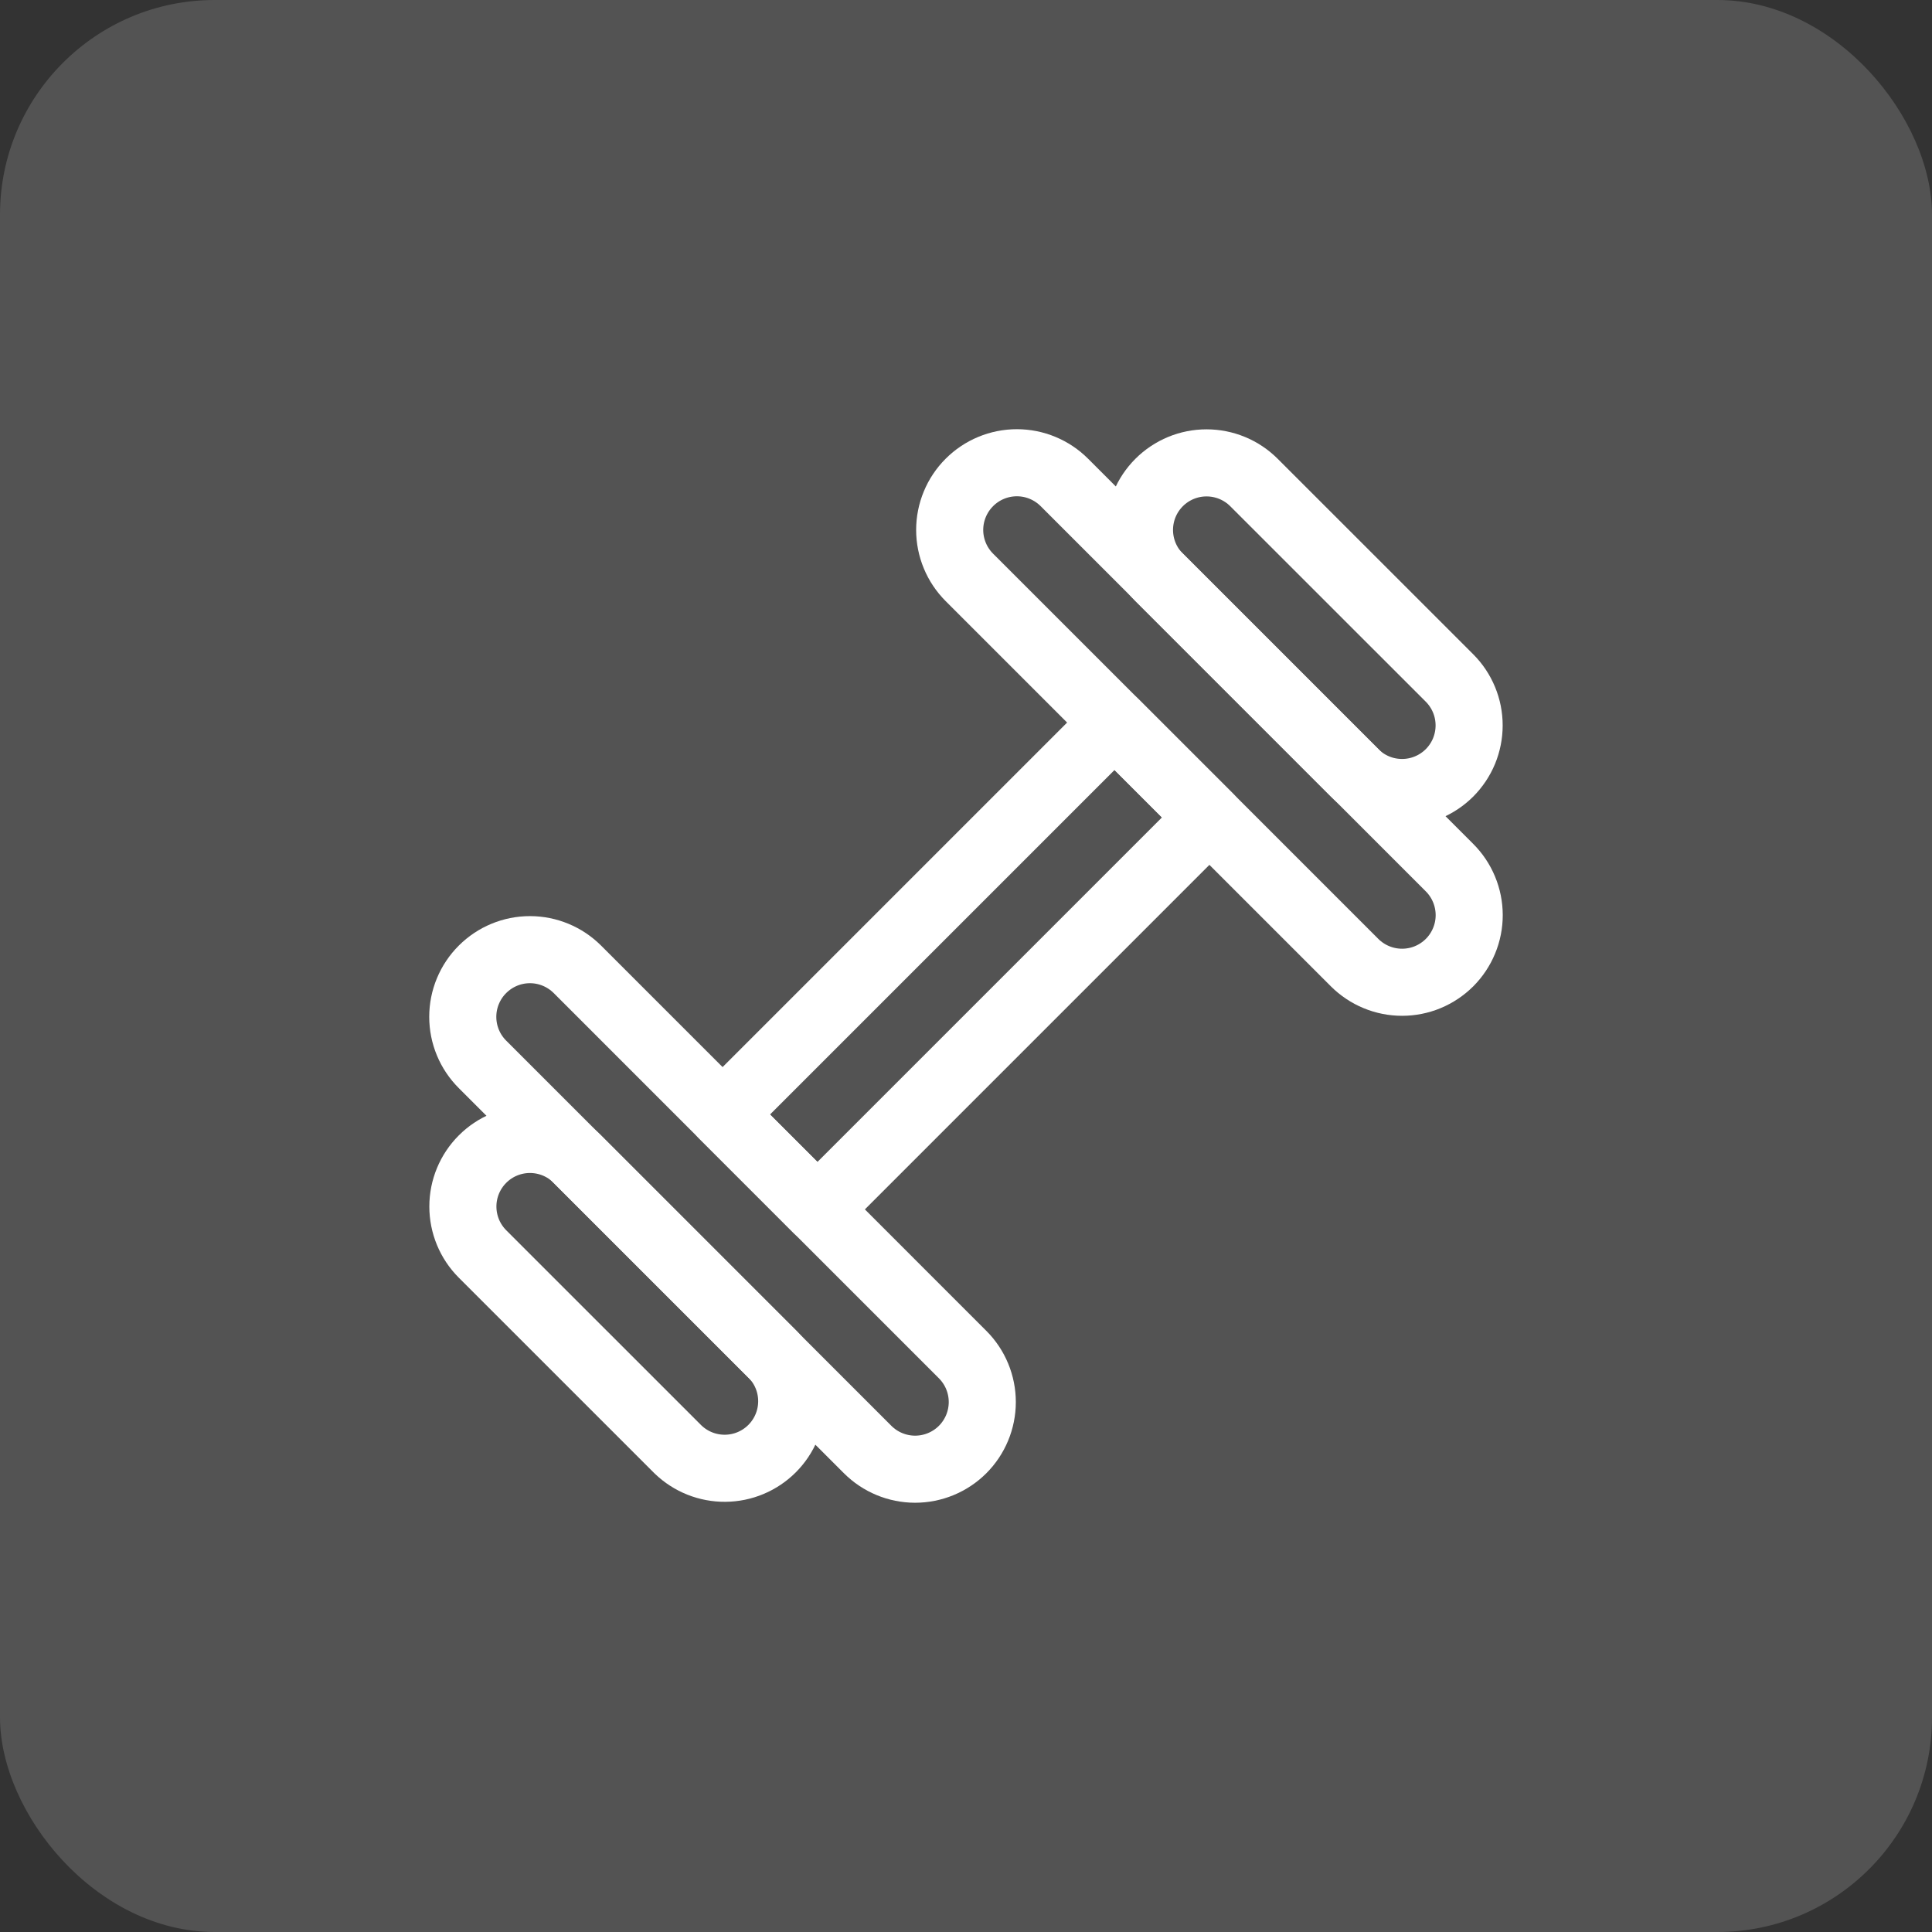 <svg width="72" height="72" viewBox="0 0 72 72" fill="none" xmlns="http://www.w3.org/2000/svg">
<rect x="0" y="0" width="72" height="72" fill="#333333" stroke="none"/>
<rect width="72" height="72" rx="8" fill="white" fill-opacity="0.16"/>
<g clip-path="url(#clip0_1023_2052)">
<path d="M43.197 17.982C42.728 18.451 42.465 19.086 42.465 19.749C42.465 20.412 42.728 21.048 43.197 21.517L50.482 28.802C50.714 29.034 50.989 29.218 51.293 29.344C51.596 29.47 51.921 29.534 52.25 29.534C52.578 29.535 52.903 29.47 53.206 29.344C53.51 29.219 53.785 29.035 54.018 28.803C54.25 28.57 54.434 28.295 54.56 27.992C54.685 27.688 54.75 27.363 54.75 27.035C54.75 26.706 54.686 26.381 54.56 26.078C54.435 25.775 54.251 25.499 54.019 25.267L46.732 17.982C46.263 17.513 45.627 17.25 44.964 17.25C44.301 17.25 43.666 17.513 43.197 17.982Z" stroke="white" stroke-width="2.5" stroke-linecap="round" stroke-linejoin="round"/>
<path d="M36.125 17.98C35.893 18.212 35.708 18.488 35.583 18.791C35.457 19.095 35.392 19.42 35.392 19.748C35.392 20.077 35.457 20.402 35.583 20.705C35.708 21.009 35.893 21.284 36.125 21.517L50.483 35.875C50.716 36.107 50.992 36.291 51.295 36.416C51.599 36.542 51.925 36.606 52.253 36.606C52.582 36.606 52.907 36.541 53.21 36.415C53.514 36.289 53.789 36.104 54.022 35.872C54.254 35.639 54.438 35.363 54.563 35.059C54.689 34.756 54.753 34.43 54.753 34.102C54.752 33.773 54.687 33.448 54.561 33.145C54.435 32.841 54.251 32.565 54.018 32.333L39.667 17.98C39.434 17.747 39.158 17.562 38.854 17.436C38.551 17.31 38.225 17.245 37.896 17.245C37.567 17.245 37.241 17.31 36.937 17.436C36.633 17.562 36.357 17.747 36.125 17.98V17.98Z" stroke="white" stroke-width="2.5" stroke-linecap="round" stroke-linejoin="round"/>
<path d="M17.982 43.197C18.214 42.964 18.489 42.78 18.793 42.654C19.096 42.529 19.421 42.464 19.75 42.464C20.078 42.464 20.404 42.529 20.707 42.654C21.01 42.78 21.286 42.964 21.518 43.197L28.803 50.482C29.259 50.953 29.511 51.585 29.505 52.24C29.499 52.896 29.236 53.523 28.773 53.986C28.309 54.45 27.682 54.713 27.027 54.718C26.371 54.724 25.74 54.472 25.268 54.017L17.982 46.732C17.513 46.263 17.25 45.627 17.25 44.964C17.25 44.301 17.513 43.666 17.982 43.197Z" stroke="white" stroke-width="2.5" stroke-linecap="round" stroke-linejoin="round"/>
<path d="M17.982 36.123C18.451 35.655 19.086 35.391 19.749 35.391C20.412 35.391 21.048 35.655 21.517 36.123L35.875 50.482C36.344 50.951 36.607 51.588 36.607 52.252C36.606 52.916 36.342 53.552 35.873 54.021C35.403 54.49 34.766 54.753 34.102 54.753C33.439 54.752 32.802 54.488 32.333 54.018L17.982 39.667C17.748 39.434 17.563 39.158 17.437 38.854C17.311 38.55 17.246 38.224 17.246 37.895C17.246 37.566 17.311 37.24 17.437 36.936C17.563 36.632 17.748 36.356 17.982 36.123V36.123Z" stroke="white" stroke-width="2.5" stroke-linecap="round" stroke-linejoin="round"/>
<path d="M41.535 26.928L26.928 41.535L30.463 45.071L45.071 30.463L41.535 26.928Z" stroke="white" stroke-width="2.5" stroke-linecap="round" stroke-linejoin="round"/>
</g>
<defs>
<clipPath id="clip0_1023_2052">
<rect width="40" height="40" fill="white" transform="translate(16 16)"/>
</clipPath>
</defs>
</svg>
